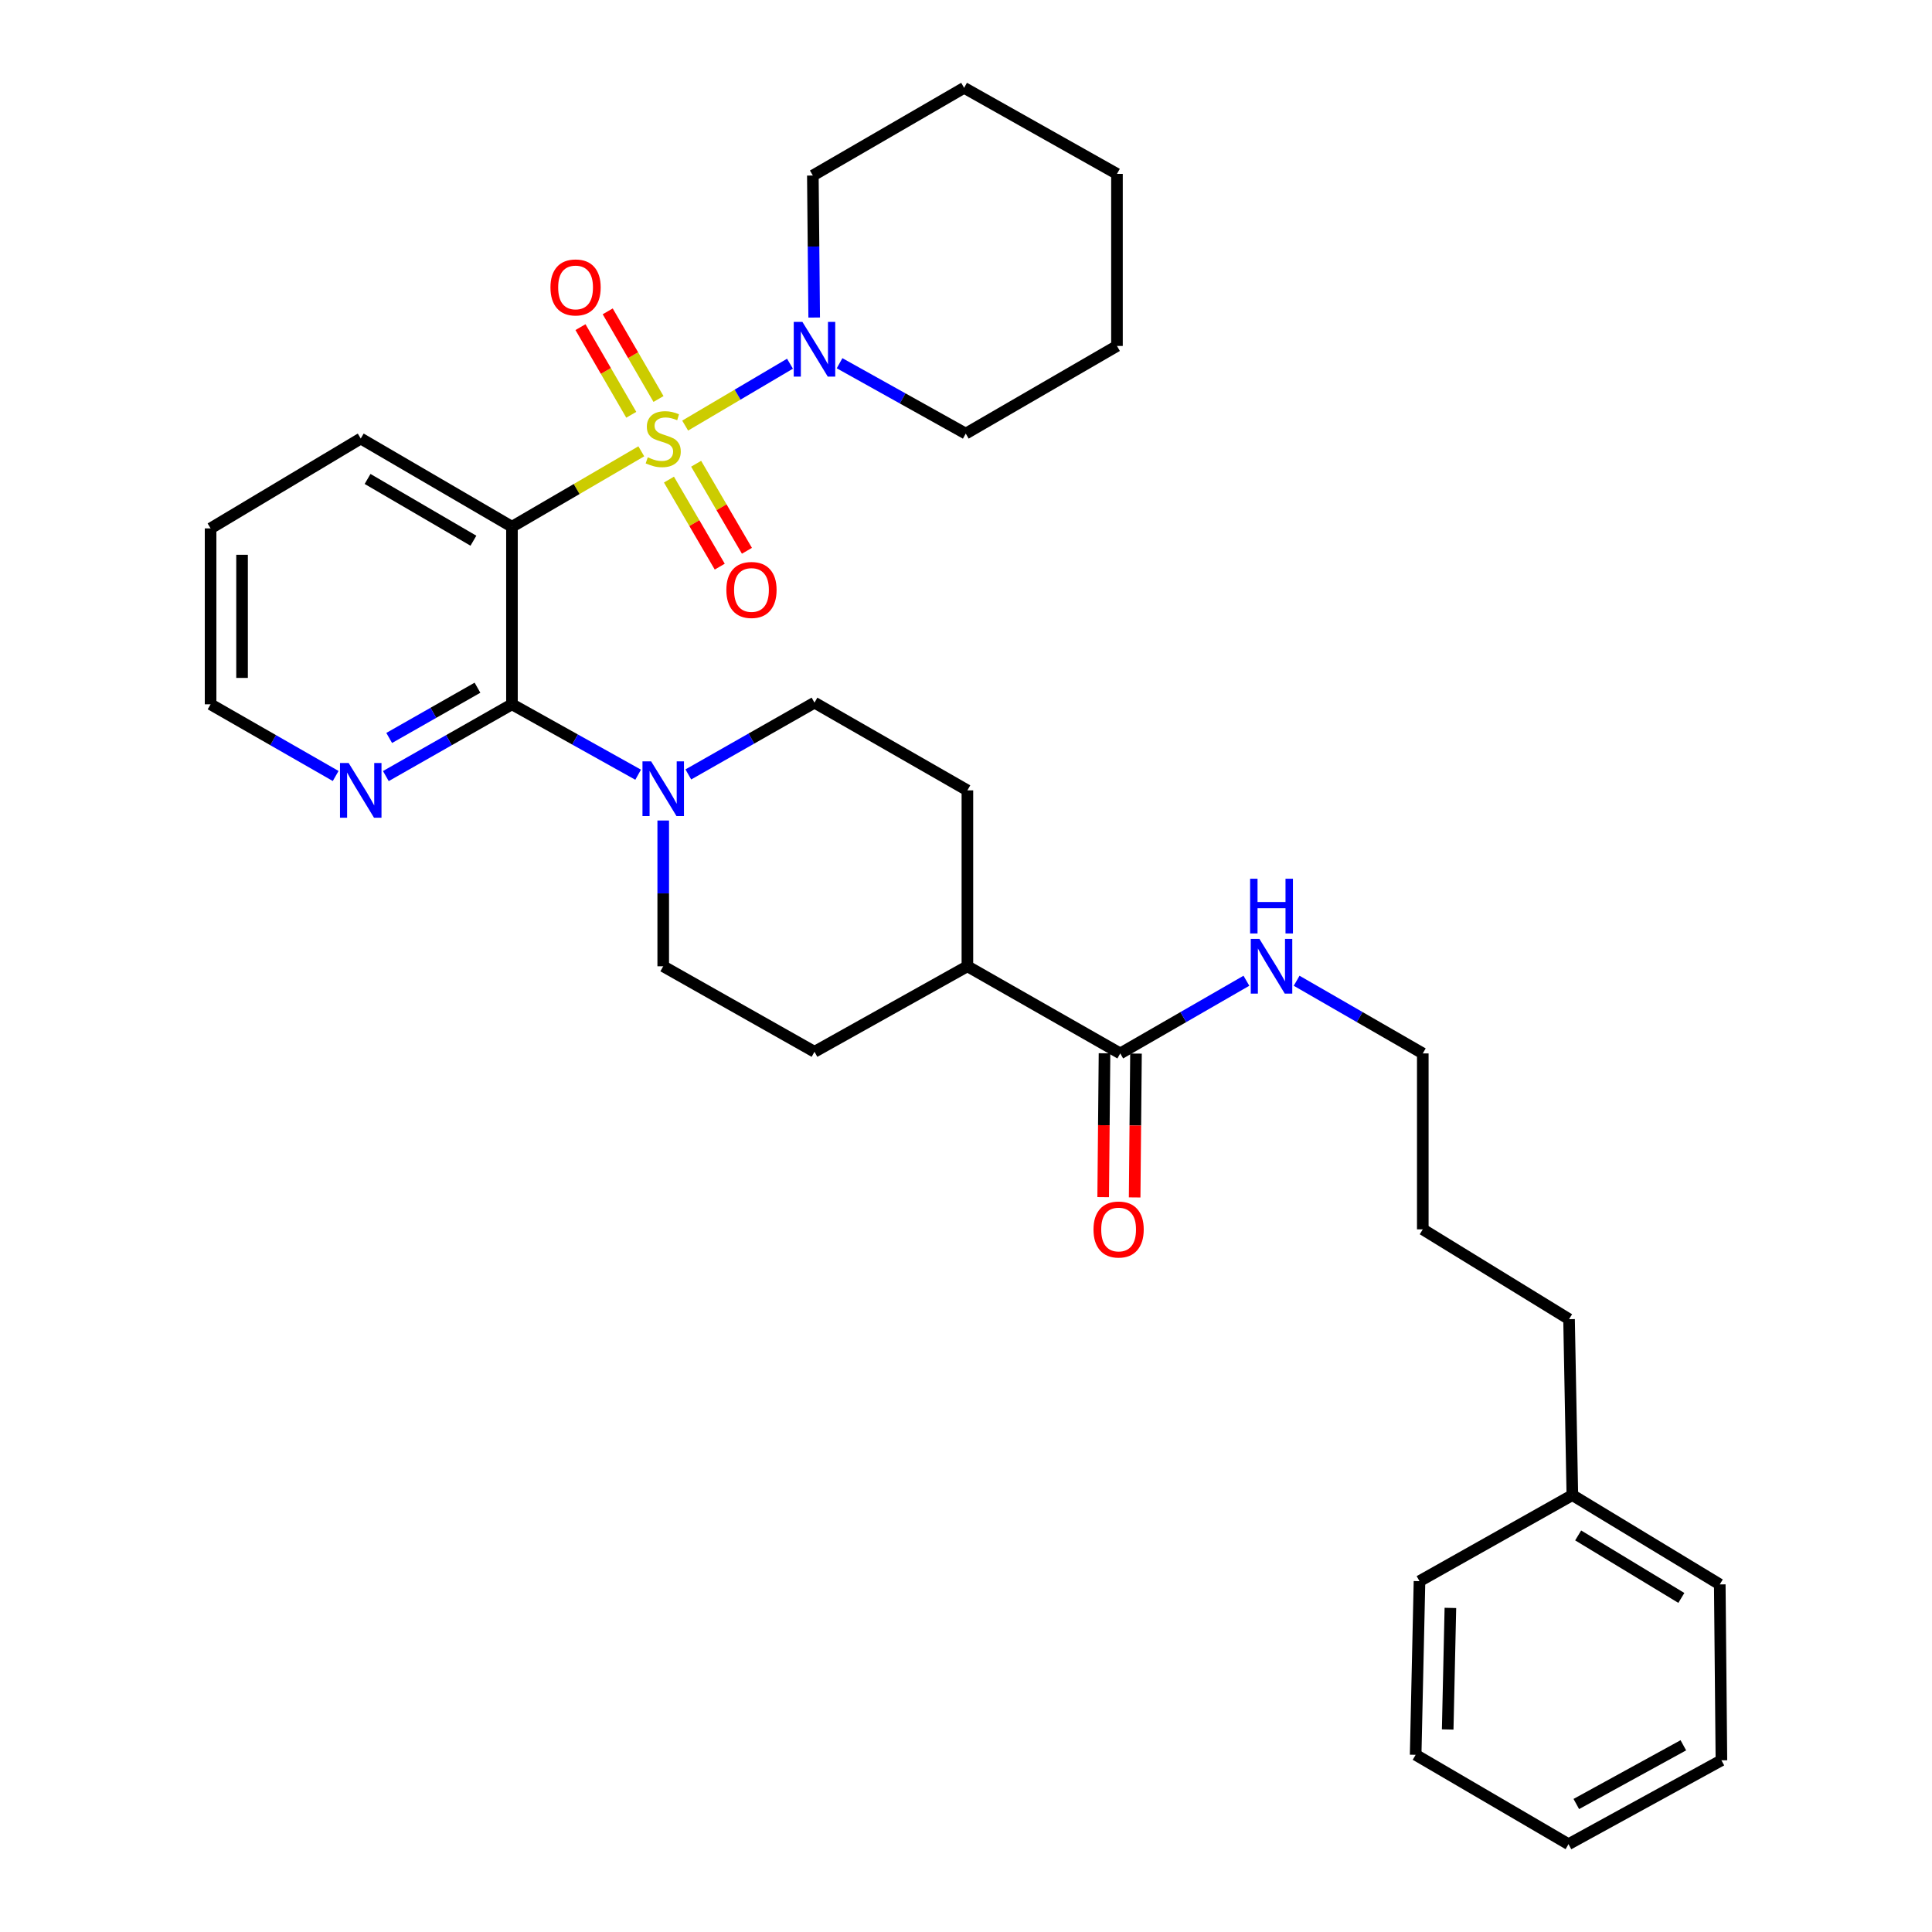 <?xml version='1.0' encoding='iso-8859-1'?>
<svg version='1.1' baseProfile='full'
              xmlns='http://www.w3.org/2000/svg'
                      xmlns:rdkit='http://www.rdkit.org/xml'
                      xmlns:xlink='http://www.w3.org/1999/xlink'
                  xml:space='preserve'
width='1000px' height='1000px' viewBox='0 0 1000 1000'>
<!-- END OF HEADER -->
<rect style='opacity:1.0;fill:#FFFFFF;stroke:none' width='1000' height='1000' x='0' y='0'> </rect>
<path class='bond-0' d='M 331.938,233.603 L 298.464,253.125' style='fill:none;fill-rule:evenodd;stroke:#CCCC00;stroke-width:6px;stroke-linecap:butt;stroke-linejoin:miter;stroke-opacity:1' />
<path class='bond-0' d='M 298.464,253.125 L 264.989,272.646' style='fill:none;fill-rule:evenodd;stroke:#000000;stroke-width:6px;stroke-linecap:butt;stroke-linejoin:miter;stroke-opacity:1' />
<path class='bond-2' d='M 354.637,220.285 L 381.766,204.269' style='fill:none;fill-rule:evenodd;stroke:#CCCC00;stroke-width:6px;stroke-linecap:butt;stroke-linejoin:miter;stroke-opacity:1' />
<path class='bond-2' d='M 381.766,204.269 L 408.895,188.254' style='fill:none;fill-rule:evenodd;stroke:#0000FF;stroke-width:6px;stroke-linecap:butt;stroke-linejoin:miter;stroke-opacity:1' />
<path class='bond-5' d='M 346.251,248.237 L 359.395,270.767' style='fill:none;fill-rule:evenodd;stroke:#CCCC00;stroke-width:6px;stroke-linecap:butt;stroke-linejoin:miter;stroke-opacity:1' />
<path class='bond-5' d='M 359.395,270.767 L 372.539,293.296' style='fill:none;fill-rule:evenodd;stroke:#FF0000;stroke-width:6px;stroke-linecap:butt;stroke-linejoin:miter;stroke-opacity:1' />
<path class='bond-5' d='M 360.323,240.028 L 373.466,262.558' style='fill:none;fill-rule:evenodd;stroke:#CCCC00;stroke-width:6px;stroke-linecap:butt;stroke-linejoin:miter;stroke-opacity:1' />
<path class='bond-5' d='M 373.466,262.558 L 386.61,285.087' style='fill:none;fill-rule:evenodd;stroke:#FF0000;stroke-width:6px;stroke-linecap:butt;stroke-linejoin:miter;stroke-opacity:1' />
<path class='bond-6' d='M 340.838,206.521 L 327.695,183.839' style='fill:none;fill-rule:evenodd;stroke:#CCCC00;stroke-width:6px;stroke-linecap:butt;stroke-linejoin:miter;stroke-opacity:1' />
<path class='bond-6' d='M 327.695,183.839 L 314.552,161.157' style='fill:none;fill-rule:evenodd;stroke:#FF0000;stroke-width:6px;stroke-linecap:butt;stroke-linejoin:miter;stroke-opacity:1' />
<path class='bond-6' d='M 326.743,214.688 L 313.6,192.007' style='fill:none;fill-rule:evenodd;stroke:#CCCC00;stroke-width:6px;stroke-linecap:butt;stroke-linejoin:miter;stroke-opacity:1' />
<path class='bond-6' d='M 313.6,192.007 L 300.456,169.325' style='fill:none;fill-rule:evenodd;stroke:#FF0000;stroke-width:6px;stroke-linecap:butt;stroke-linejoin:miter;stroke-opacity:1' />
<path class='bond-1' d='M 264.989,272.646 L 264.989,364.543' style='fill:none;fill-rule:evenodd;stroke:#000000;stroke-width:6px;stroke-linecap:butt;stroke-linejoin:miter;stroke-opacity:1' />
<path class='bond-15' d='M 264.989,272.646 L 186.722,226.987' style='fill:none;fill-rule:evenodd;stroke:#000000;stroke-width:6px;stroke-linecap:butt;stroke-linejoin:miter;stroke-opacity:1' />
<path class='bond-15' d='M 245.04,279.868 L 190.253,247.907' style='fill:none;fill-rule:evenodd;stroke:#000000;stroke-width:6px;stroke-linecap:butt;stroke-linejoin:miter;stroke-opacity:1' />
<path class='bond-3' d='M 264.989,364.543 L 297.646,382.768' style='fill:none;fill-rule:evenodd;stroke:#000000;stroke-width:6px;stroke-linecap:butt;stroke-linejoin:miter;stroke-opacity:1' />
<path class='bond-3' d='M 297.646,382.768 L 330.302,400.994' style='fill:none;fill-rule:evenodd;stroke:#0000FF;stroke-width:6px;stroke-linecap:butt;stroke-linejoin:miter;stroke-opacity:1' />
<path class='bond-7' d='M 264.989,364.543 L 232.351,383.119' style='fill:none;fill-rule:evenodd;stroke:#000000;stroke-width:6px;stroke-linecap:butt;stroke-linejoin:miter;stroke-opacity:1' />
<path class='bond-7' d='M 232.351,383.119 L 199.713,401.695' style='fill:none;fill-rule:evenodd;stroke:#0000FF;stroke-width:6px;stroke-linecap:butt;stroke-linejoin:miter;stroke-opacity:1' />
<path class='bond-7' d='M 247.14,355.958 L 224.293,368.961' style='fill:none;fill-rule:evenodd;stroke:#000000;stroke-width:6px;stroke-linecap:butt;stroke-linejoin:miter;stroke-opacity:1' />
<path class='bond-7' d='M 224.293,368.961 L 201.446,381.964' style='fill:none;fill-rule:evenodd;stroke:#0000FF;stroke-width:6px;stroke-linecap:butt;stroke-linejoin:miter;stroke-opacity:1' />
<path class='bond-16' d='M 421.423,164.359 L 421.076,127.605' style='fill:none;fill-rule:evenodd;stroke:#0000FF;stroke-width:6px;stroke-linecap:butt;stroke-linejoin:miter;stroke-opacity:1' />
<path class='bond-16' d='M 421.076,127.605 L 420.728,90.851' style='fill:none;fill-rule:evenodd;stroke:#000000;stroke-width:6px;stroke-linecap:butt;stroke-linejoin:miter;stroke-opacity:1' />
<path class='bond-17' d='M 434.56,188.007 L 467.217,206.221' style='fill:none;fill-rule:evenodd;stroke:#0000FF;stroke-width:6px;stroke-linecap:butt;stroke-linejoin:miter;stroke-opacity:1' />
<path class='bond-17' d='M 467.217,206.221 L 499.873,224.435' style='fill:none;fill-rule:evenodd;stroke:#000000;stroke-width:6px;stroke-linecap:butt;stroke-linejoin:miter;stroke-opacity:1' />
<path class='bond-8' d='M 356.276,400.847 L 388.927,382.27' style='fill:none;fill-rule:evenodd;stroke:#0000FF;stroke-width:6px;stroke-linecap:butt;stroke-linejoin:miter;stroke-opacity:1' />
<path class='bond-8' d='M 388.927,382.27 L 421.579,363.692' style='fill:none;fill-rule:evenodd;stroke:#000000;stroke-width:6px;stroke-linecap:butt;stroke-linejoin:miter;stroke-opacity:1' />
<path class='bond-9' d='M 343.284,424.696 L 343.284,462.42' style='fill:none;fill-rule:evenodd;stroke:#0000FF;stroke-width:6px;stroke-linecap:butt;stroke-linejoin:miter;stroke-opacity:1' />
<path class='bond-9' d='M 343.284,462.42 L 343.284,500.145' style='fill:none;fill-rule:evenodd;stroke:#000000;stroke-width:6px;stroke-linecap:butt;stroke-linejoin:miter;stroke-opacity:1' />
<path class='bond-4' d='M 579.842,545.252 L 500.724,500.145' style='fill:none;fill-rule:evenodd;stroke:#000000;stroke-width:6px;stroke-linecap:butt;stroke-linejoin:miter;stroke-opacity:1' />
<path class='bond-11' d='M 571.697,545.176 L 571.349,582.405' style='fill:none;fill-rule:evenodd;stroke:#000000;stroke-width:6px;stroke-linecap:butt;stroke-linejoin:miter;stroke-opacity:1' />
<path class='bond-11' d='M 571.349,582.405 L 571.002,619.635' style='fill:none;fill-rule:evenodd;stroke:#FF0000;stroke-width:6px;stroke-linecap:butt;stroke-linejoin:miter;stroke-opacity:1' />
<path class='bond-11' d='M 587.987,545.328 L 587.639,582.558' style='fill:none;fill-rule:evenodd;stroke:#000000;stroke-width:6px;stroke-linecap:butt;stroke-linejoin:miter;stroke-opacity:1' />
<path class='bond-11' d='M 587.639,582.558 L 587.292,619.787' style='fill:none;fill-rule:evenodd;stroke:#FF0000;stroke-width:6px;stroke-linecap:butt;stroke-linejoin:miter;stroke-opacity:1' />
<path class='bond-14' d='M 579.842,545.252 L 612.49,526.443' style='fill:none;fill-rule:evenodd;stroke:#000000;stroke-width:6px;stroke-linecap:butt;stroke-linejoin:miter;stroke-opacity:1' />
<path class='bond-14' d='M 612.49,526.443 L 645.138,507.634' style='fill:none;fill-rule:evenodd;stroke:#0000FF;stroke-width:6px;stroke-linecap:butt;stroke-linejoin:miter;stroke-opacity:1' />
<path class='bond-33' d='M 173.742,401.65 L 141.37,383.097' style='fill:none;fill-rule:evenodd;stroke:#0000FF;stroke-width:6px;stroke-linecap:butt;stroke-linejoin:miter;stroke-opacity:1' />
<path class='bond-33' d='M 141.37,383.097 L 108.997,364.543' style='fill:none;fill-rule:evenodd;stroke:#000000;stroke-width:6px;stroke-linecap:butt;stroke-linejoin:miter;stroke-opacity:1' />
<path class='bond-12' d='M 421.579,363.692 L 500.724,409.089' style='fill:none;fill-rule:evenodd;stroke:#000000;stroke-width:6px;stroke-linecap:butt;stroke-linejoin:miter;stroke-opacity:1' />
<path class='bond-13' d='M 343.284,500.145 L 421.579,544.401' style='fill:none;fill-rule:evenodd;stroke:#000000;stroke-width:6px;stroke-linecap:butt;stroke-linejoin:miter;stroke-opacity:1' />
<path class='bond-10' d='M 500.724,500.145 L 421.579,544.401' style='fill:none;fill-rule:evenodd;stroke:#000000;stroke-width:6px;stroke-linecap:butt;stroke-linejoin:miter;stroke-opacity:1' />
<path class='bond-34' d='M 500.724,500.145 L 500.724,409.089' style='fill:none;fill-rule:evenodd;stroke:#000000;stroke-width:6px;stroke-linecap:butt;stroke-linejoin:miter;stroke-opacity:1' />
<path class='bond-20' d='M 671.136,507.634 L 703.784,526.443' style='fill:none;fill-rule:evenodd;stroke:#0000FF;stroke-width:6px;stroke-linecap:butt;stroke-linejoin:miter;stroke-opacity:1' />
<path class='bond-20' d='M 703.784,526.443 L 736.432,545.252' style='fill:none;fill-rule:evenodd;stroke:#000000;stroke-width:6px;stroke-linecap:butt;stroke-linejoin:miter;stroke-opacity:1' />
<path class='bond-24' d='M 186.722,226.987 L 108.997,273.497' style='fill:none;fill-rule:evenodd;stroke:#000000;stroke-width:6px;stroke-linecap:butt;stroke-linejoin:miter;stroke-opacity:1' />
<path class='bond-26' d='M 420.728,90.851 L 499.023,45.455' style='fill:none;fill-rule:evenodd;stroke:#000000;stroke-width:6px;stroke-linecap:butt;stroke-linejoin:miter;stroke-opacity:1' />
<path class='bond-27' d='M 499.873,224.435 L 578.141,179.065' style='fill:none;fill-rule:evenodd;stroke:#000000;stroke-width:6px;stroke-linecap:butt;stroke-linejoin:miter;stroke-opacity:1' />
<path class='bond-18' d='M 813.849,773.864 L 812.138,682.808' style='fill:none;fill-rule:evenodd;stroke:#000000;stroke-width:6px;stroke-linecap:butt;stroke-linejoin:miter;stroke-opacity:1' />
<path class='bond-22' d='M 813.849,773.864 L 890.152,820.084' style='fill:none;fill-rule:evenodd;stroke:#000000;stroke-width:6px;stroke-linecap:butt;stroke-linejoin:miter;stroke-opacity:1' />
<path class='bond-22' d='M 816.854,794.731 L 870.266,827.085' style='fill:none;fill-rule:evenodd;stroke:#000000;stroke-width:6px;stroke-linecap:butt;stroke-linejoin:miter;stroke-opacity:1' />
<path class='bond-23' d='M 813.849,773.864 L 734.73,818.41' style='fill:none;fill-rule:evenodd;stroke:#000000;stroke-width:6px;stroke-linecap:butt;stroke-linejoin:miter;stroke-opacity:1' />
<path class='bond-19' d='M 108.997,364.543 L 108.997,273.497' style='fill:none;fill-rule:evenodd;stroke:#000000;stroke-width:6px;stroke-linecap:butt;stroke-linejoin:miter;stroke-opacity:1' />
<path class='bond-19' d='M 125.288,350.886 L 125.288,287.154' style='fill:none;fill-rule:evenodd;stroke:#000000;stroke-width:6px;stroke-linecap:butt;stroke-linejoin:miter;stroke-opacity:1' />
<path class='bond-25' d='M 736.432,545.252 L 736.432,636.308' style='fill:none;fill-rule:evenodd;stroke:#000000;stroke-width:6px;stroke-linecap:butt;stroke-linejoin:miter;stroke-opacity:1' />
<path class='bond-21' d='M 812.138,682.808 L 736.432,636.308' style='fill:none;fill-rule:evenodd;stroke:#000000;stroke-width:6px;stroke-linecap:butt;stroke-linejoin:miter;stroke-opacity:1' />
<path class='bond-29' d='M 890.152,820.084 L 891.003,911.131' style='fill:none;fill-rule:evenodd;stroke:#000000;stroke-width:6px;stroke-linecap:butt;stroke-linejoin:miter;stroke-opacity:1' />
<path class='bond-28' d='M 734.73,818.41 L 732.739,908.289' style='fill:none;fill-rule:evenodd;stroke:#000000;stroke-width:6px;stroke-linecap:butt;stroke-linejoin:miter;stroke-opacity:1' />
<path class='bond-28' d='M 750.718,832.253 L 749.324,895.168' style='fill:none;fill-rule:evenodd;stroke:#000000;stroke-width:6px;stroke-linecap:butt;stroke-linejoin:miter;stroke-opacity:1' />
<path class='bond-32' d='M 499.023,45.455 L 578.141,90' style='fill:none;fill-rule:evenodd;stroke:#000000;stroke-width:6px;stroke-linecap:butt;stroke-linejoin:miter;stroke-opacity:1' />
<path class='bond-31' d='M 578.141,179.065 L 578.141,90' style='fill:none;fill-rule:evenodd;stroke:#000000;stroke-width:6px;stroke-linecap:butt;stroke-linejoin:miter;stroke-opacity:1' />
<path class='bond-30' d='M 732.739,908.289 L 811.857,954.545' style='fill:none;fill-rule:evenodd;stroke:#000000;stroke-width:6px;stroke-linecap:butt;stroke-linejoin:miter;stroke-opacity:1' />
<path class='bond-35' d='M 891.003,911.131 L 811.857,954.545' style='fill:none;fill-rule:evenodd;stroke:#000000;stroke-width:6px;stroke-linecap:butt;stroke-linejoin:miter;stroke-opacity:1' />
<path class='bond-35' d='M 871.296,903.36 L 815.894,933.75' style='fill:none;fill-rule:evenodd;stroke:#000000;stroke-width:6px;stroke-linecap:butt;stroke-linejoin:miter;stroke-opacity:1' />
<path  class='atom-0' d='M 335.284 236.707
Q 335.604 236.827, 336.924 237.387
Q 338.244 237.947, 339.684 238.307
Q 341.164 238.627, 342.604 238.627
Q 345.284 238.627, 346.844 237.347
Q 348.404 236.027, 348.404 233.747
Q 348.404 232.187, 347.604 231.227
Q 346.844 230.267, 345.644 229.747
Q 344.444 229.227, 342.444 228.627
Q 339.924 227.867, 338.404 227.147
Q 336.924 226.427, 335.844 224.907
Q 334.804 223.387, 334.804 220.827
Q 334.804 217.267, 337.204 215.067
Q 339.644 212.867, 344.444 212.867
Q 347.724 212.867, 351.444 214.427
L 350.524 217.507
Q 347.124 216.107, 344.564 216.107
Q 341.804 216.107, 340.284 217.267
Q 338.764 218.387, 338.804 220.347
Q 338.804 221.867, 339.564 222.787
Q 340.364 223.707, 341.484 224.227
Q 342.644 224.747, 344.564 225.347
Q 347.124 226.147, 348.644 226.947
Q 350.164 227.747, 351.244 229.387
Q 352.364 230.987, 352.364 233.747
Q 352.364 237.667, 349.724 239.787
Q 347.124 241.867, 342.764 241.867
Q 340.244 241.867, 338.324 241.307
Q 336.444 240.787, 334.204 239.867
L 335.284 236.707
' fill='#CCCC00'/>
<path  class='atom-3' d='M 415.319 166.607
L 424.599 181.607
Q 425.519 183.087, 426.999 185.767
Q 428.479 188.447, 428.559 188.607
L 428.559 166.607
L 432.319 166.607
L 432.319 194.927
L 428.439 194.927
L 418.479 178.527
Q 417.319 176.607, 416.079 174.407
Q 414.879 172.207, 414.519 171.527
L 414.519 194.927
L 410.839 194.927
L 410.839 166.607
L 415.319 166.607
' fill='#0000FF'/>
<path  class='atom-4' d='M 337.024 394.078
L 346.304 409.078
Q 347.224 410.558, 348.704 413.238
Q 350.184 415.918, 350.264 416.078
L 350.264 394.078
L 354.024 394.078
L 354.024 422.398
L 350.144 422.398
L 340.184 405.998
Q 339.024 404.078, 337.784 401.878
Q 336.584 399.678, 336.224 398.998
L 336.224 422.398
L 332.544 422.398
L 332.544 394.078
L 337.024 394.078
' fill='#0000FF'/>
<path  class='atom-6' d='M 375.961 305.361
Q 375.961 298.561, 379.321 294.761
Q 382.681 290.961, 388.961 290.961
Q 395.241 290.961, 398.601 294.761
Q 401.961 298.561, 401.961 305.361
Q 401.961 312.241, 398.561 316.161
Q 395.161 320.041, 388.961 320.041
Q 382.721 320.041, 379.321 316.161
Q 375.961 312.281, 375.961 305.361
M 388.961 316.841
Q 393.281 316.841, 395.601 313.961
Q 397.961 311.041, 397.961 305.361
Q 397.961 299.801, 395.601 297.001
Q 393.281 294.161, 388.961 294.161
Q 384.641 294.161, 382.281 296.961
Q 379.961 299.761, 379.961 305.361
Q 379.961 311.081, 382.281 313.961
Q 384.641 316.841, 388.961 316.841
' fill='#FF0000'/>
<path  class='atom-7' d='M 284.914 148.772
Q 284.914 141.972, 288.274 138.172
Q 291.634 134.372, 297.914 134.372
Q 304.194 134.372, 307.554 138.172
Q 310.914 141.972, 310.914 148.772
Q 310.914 155.652, 307.514 159.572
Q 304.114 163.452, 297.914 163.452
Q 291.674 163.452, 288.274 159.572
Q 284.914 155.692, 284.914 148.772
M 297.914 160.252
Q 302.234 160.252, 304.554 157.372
Q 306.914 154.452, 306.914 148.772
Q 306.914 143.212, 304.554 140.412
Q 302.234 137.572, 297.914 137.572
Q 293.594 137.572, 291.234 140.372
Q 288.914 143.172, 288.914 148.772
Q 288.914 154.492, 291.234 157.372
Q 293.594 160.252, 297.914 160.252
' fill='#FF0000'/>
<path  class='atom-8' d='M 180.462 394.929
L 189.742 409.929
Q 190.662 411.409, 192.142 414.089
Q 193.622 416.769, 193.702 416.929
L 193.702 394.929
L 197.462 394.929
L 197.462 423.249
L 193.582 423.249
L 183.622 406.849
Q 182.462 404.929, 181.222 402.729
Q 180.022 400.529, 179.662 399.849
L 179.662 423.249
L 175.982 423.249
L 175.982 394.929
L 180.462 394.929
' fill='#0000FF'/>
<path  class='atom-12' d='M 565.992 636.388
Q 565.992 629.588, 569.352 625.788
Q 572.712 621.988, 578.992 621.988
Q 585.272 621.988, 588.632 625.788
Q 591.992 629.588, 591.992 636.388
Q 591.992 643.268, 588.592 647.188
Q 585.192 651.068, 578.992 651.068
Q 572.752 651.068, 569.352 647.188
Q 565.992 643.308, 565.992 636.388
M 578.992 647.868
Q 583.312 647.868, 585.632 644.988
Q 587.992 642.068, 587.992 636.388
Q 587.992 630.828, 585.632 628.028
Q 583.312 625.188, 578.992 625.188
Q 574.672 625.188, 572.312 627.988
Q 569.992 630.788, 569.992 636.388
Q 569.992 642.108, 572.312 644.988
Q 574.672 647.868, 578.992 647.868
' fill='#FF0000'/>
<path  class='atom-15' d='M 651.877 485.985
L 661.157 500.985
Q 662.077 502.465, 663.557 505.145
Q 665.037 507.825, 665.117 507.985
L 665.117 485.985
L 668.877 485.985
L 668.877 514.305
L 664.997 514.305
L 655.037 497.905
Q 653.877 495.985, 652.637 493.785
Q 651.437 491.585, 651.077 490.905
L 651.077 514.305
L 647.397 514.305
L 647.397 485.985
L 651.877 485.985
' fill='#0000FF'/>
<path  class='atom-15' d='M 647.057 454.833
L 650.897 454.833
L 650.897 466.873
L 665.377 466.873
L 665.377 454.833
L 669.217 454.833
L 669.217 483.153
L 665.377 483.153
L 665.377 470.073
L 650.897 470.073
L 650.897 483.153
L 647.057 483.153
L 647.057 454.833
' fill='#0000FF'/>
</svg>

